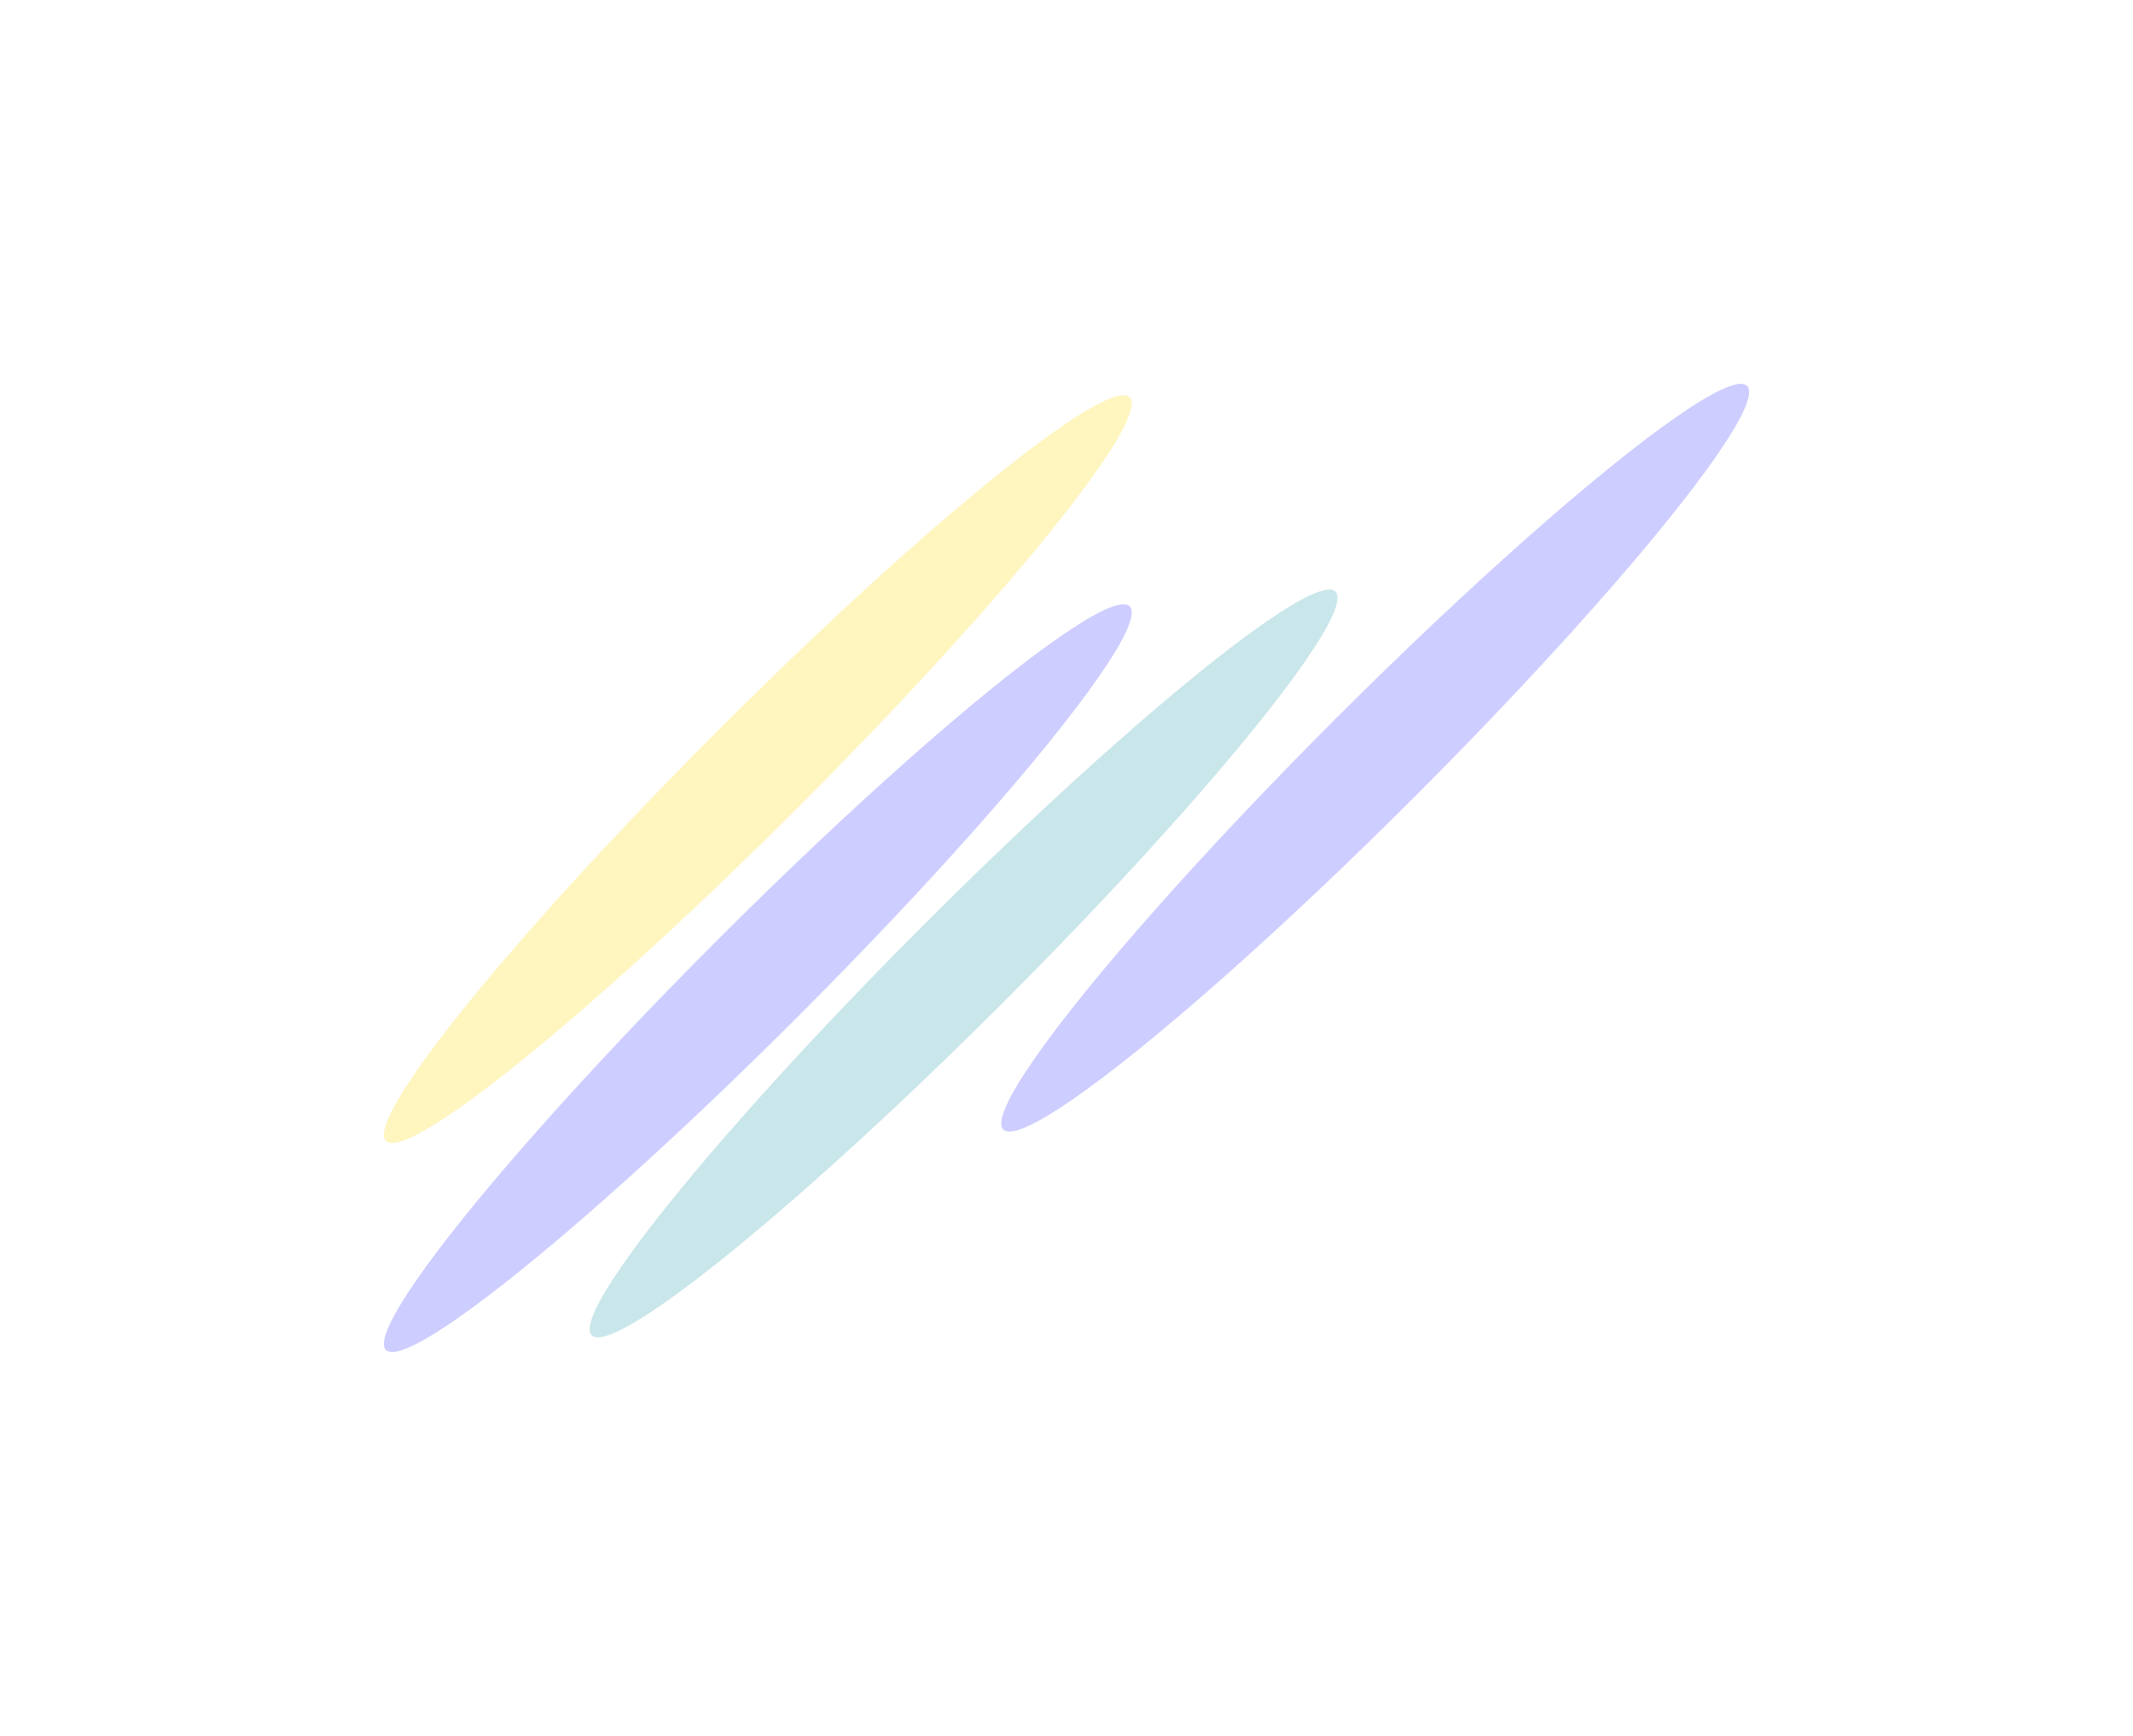 <?xml version="1.0" encoding="UTF-8"?>
<svg width="1306px" height="1063px" viewBox="0 0 1306 1063" version="1.1" xmlns="http://www.w3.org/2000/svg"
     xmlns:xlink="http://www.w3.org/1999/xlink">
    <title>hero-bg</title>
    <defs>
        <filter x="-220.6%" y="-23.3%" width="541.2%" height="146.6%" filterUnits="objectBoundingBox" id="filter-1">
            <feGaussianBlur stdDeviation="50" in="SourceGraphic"></feGaussianBlur>
        </filter>
        <filter x="-220.6%" y="-23.3%" width="541.2%" height="146.6%" filterUnits="objectBoundingBox" id="filter-2">
            <feGaussianBlur stdDeviation="50" in="SourceGraphic"></feGaussianBlur>
        </filter>
        <filter x="-220.6%" y="-23.3%" width="541.2%" height="146.6%" filterUnits="objectBoundingBox" id="filter-3">
            <feGaussianBlur stdDeviation="50" in="SourceGraphic"></feGaussianBlur>
        </filter>
        <filter x="-220.6%" y="-23.3%" width="541.2%" height="146.6%" filterUnits="objectBoundingBox" id="filter-4">
            <feGaussianBlur stdDeviation="50" in="SourceGraphic"></feGaussianBlur>
        </filter>
    </defs>
    <g id="Page-2" stroke="none" stroke-width="1" fill="none" fill-rule="evenodd" fill-opacity="0.4">
        <g id="hero-bg" transform="translate(212.27, 212.27)">
            <ellipse id="Oval" fill="#78C2CB" filter="url(#filter-1)"
                     transform="translate(377.73, 377.73) rotate(45) translate(-377.73, -377.73)" cx="377.73"
                     cy="377.73" rx="34" ry="322"></ellipse>
            <ellipse id="Oval" fill="#8482FF" filter="url(#filter-2)"
                     transform="translate(251.73, 386.73) rotate(45) translate(-251.73, -386.73)" cx="251.73"
                     cy="386.73" rx="34" ry="322"></ellipse>
            <ellipse id="Oval" fill="#FFE661" filter="url(#filter-3)"
                     transform="translate(251.73, 258.73) rotate(45) translate(-251.73, -258.73)" cx="251.73"
                     cy="258.73" rx="34" ry="322"></ellipse>
            <ellipse id="Oval" fill="#8482FF" filter="url(#filter-4)"
                     transform="translate(629.73, 251.73) rotate(45) translate(-629.73, -251.73)" cx="629.73"
                     cy="251.73" rx="34" ry="322"></ellipse>
        </g>
    </g>
</svg>